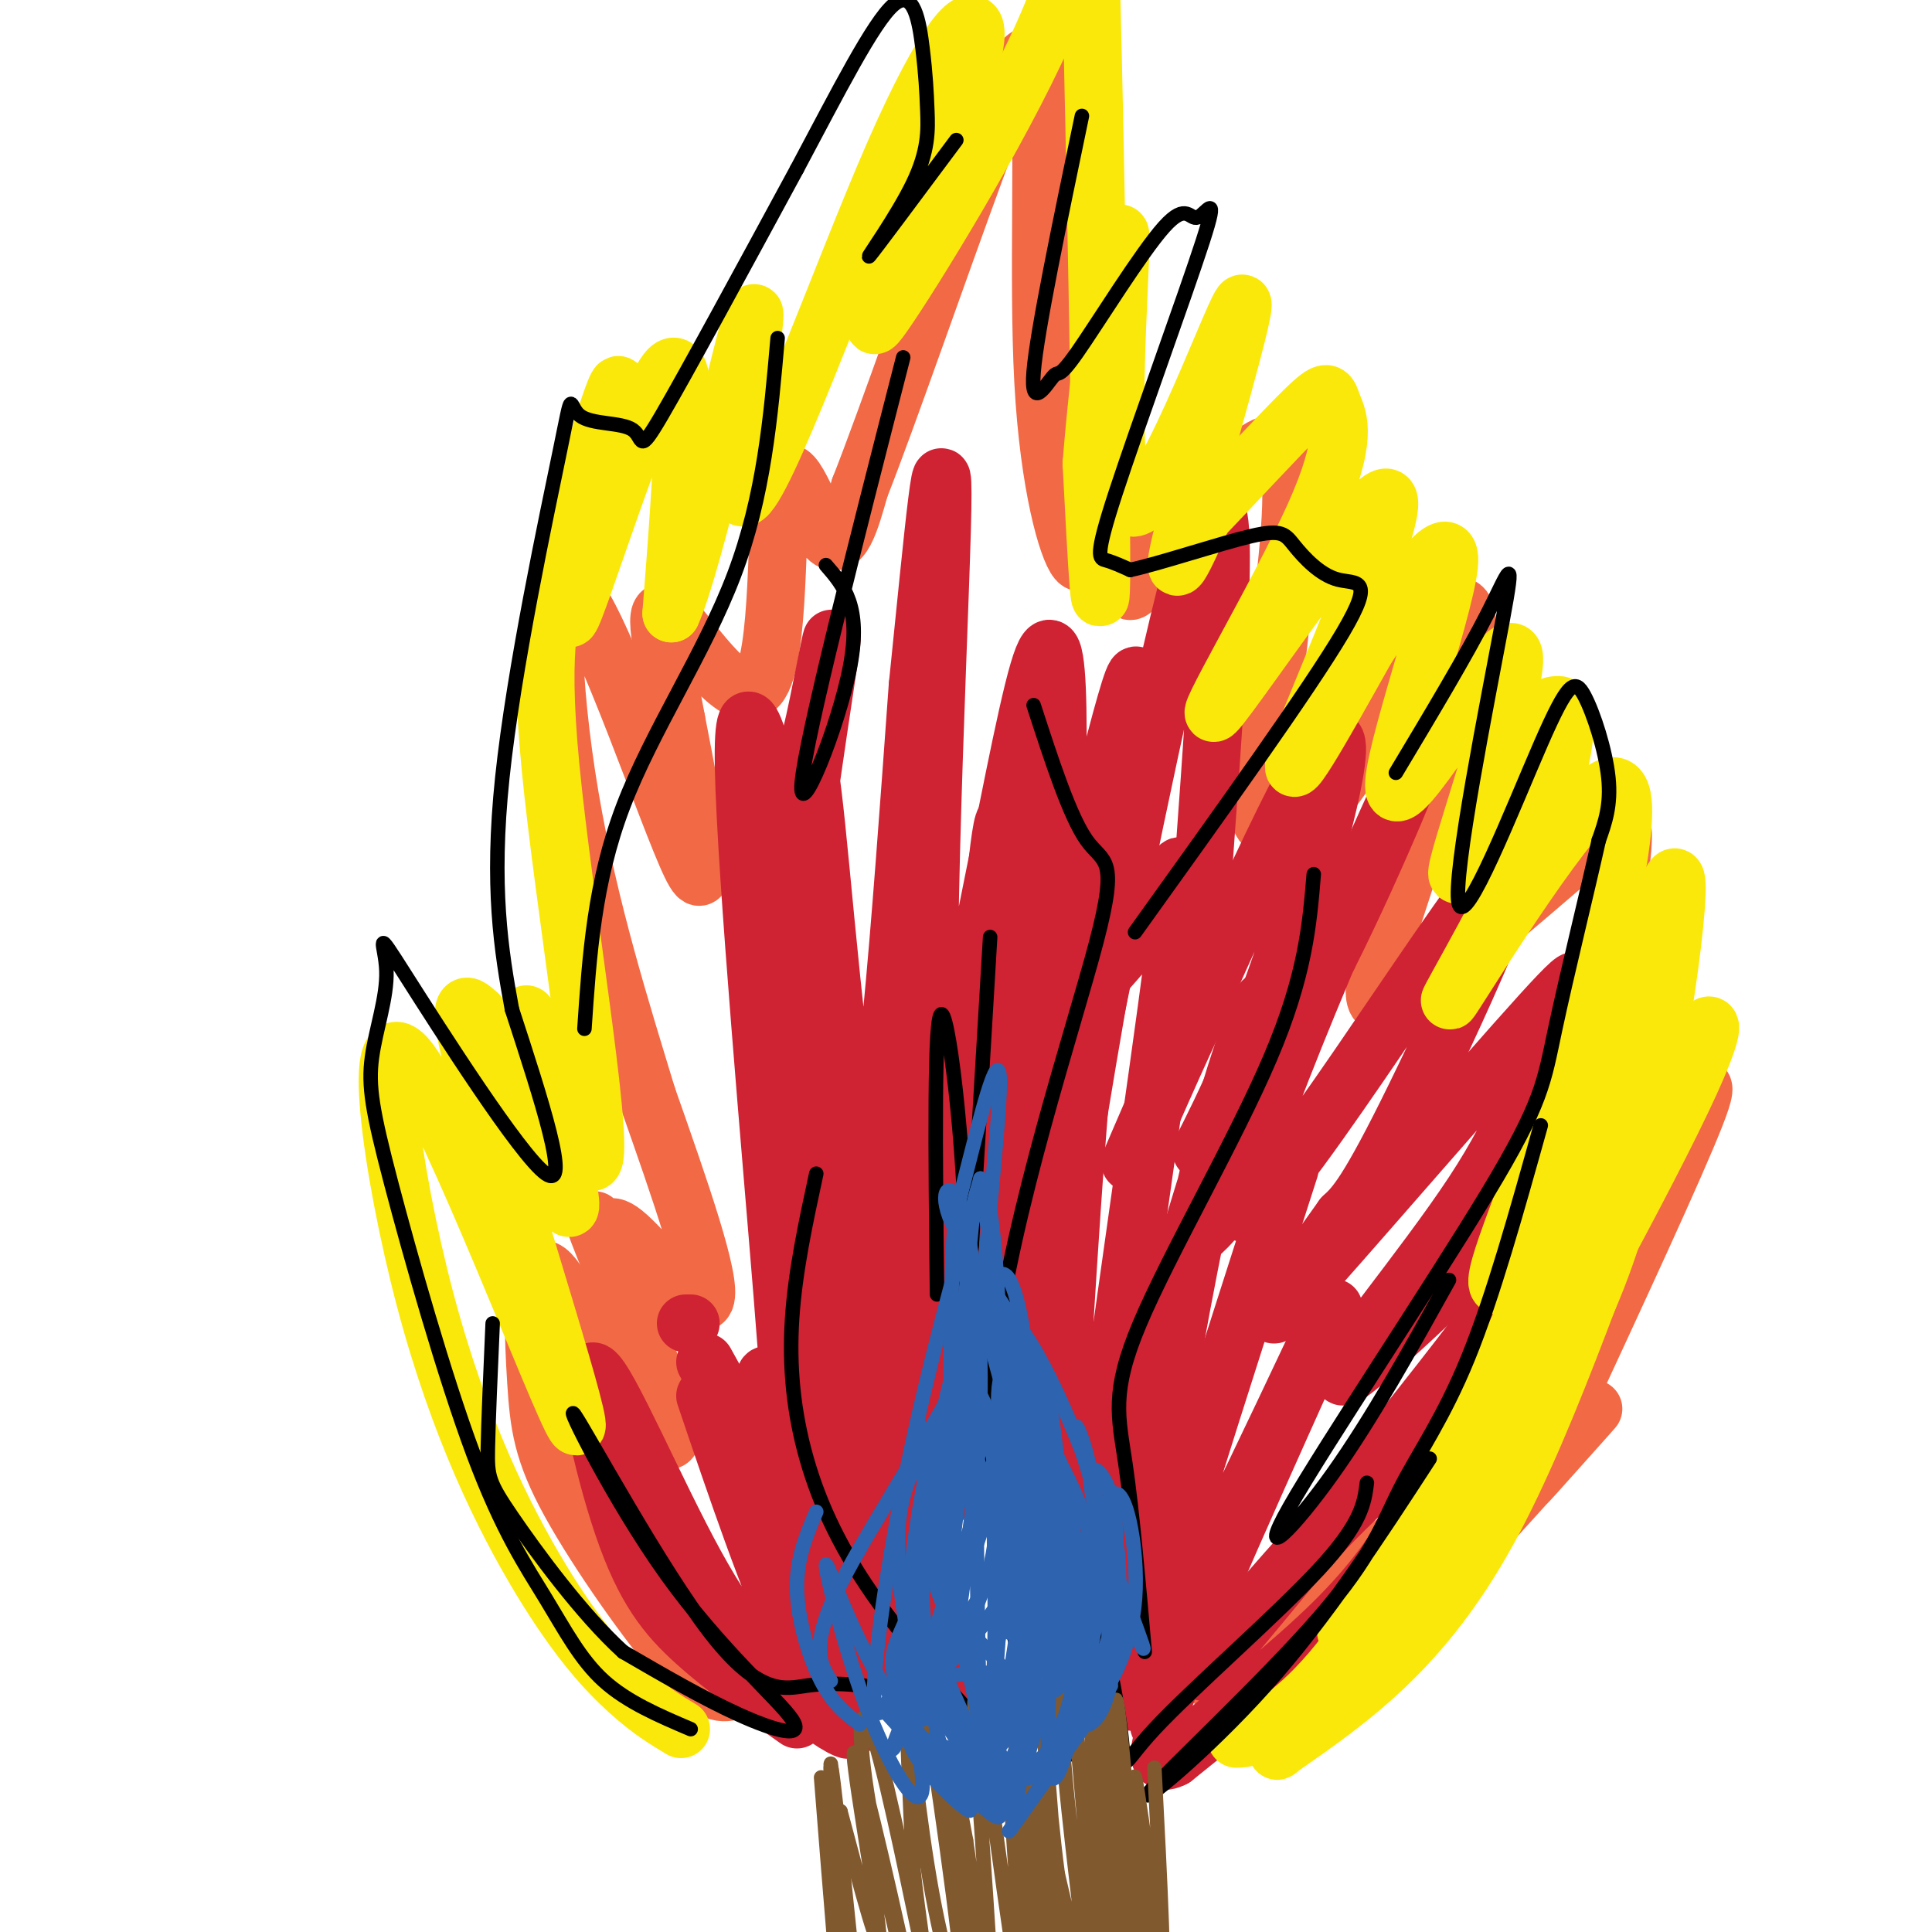 <svg viewBox='0 0 400 400' version='1.1' xmlns='http://www.w3.org/2000/svg' xmlns:xlink='http://www.w3.org/1999/xlink'><g fill='none' stroke='#f26946' stroke-width='12' stroke-linecap='round' stroke-linejoin='round'><path d='M152,350c-2.247,0.654 -4.494,1.308 -11,-6c-6.506,-7.308 -17.270,-22.577 -23,-33c-5.730,-10.423 -6.427,-15.998 -7,-25c-0.573,-9.002 -1.021,-21.429 1,-23c2.021,-1.571 6.510,7.715 11,17'/><path d='M123,280c6.175,8.819 16.111,22.365 16,17c-0.111,-5.365 -10.270,-29.642 -14,-39c-3.730,-9.358 -1.031,-3.797 0,-3c1.031,0.797 0.393,-3.170 5,1c4.607,4.170 14.459,16.477 16,13c1.541,-3.477 -5.230,-22.739 -12,-42'/><path d='M134,227c-5.148,-17.005 -12.019,-38.517 -16,-62c-3.981,-23.483 -5.072,-48.938 1,-42c6.072,6.938 19.306,46.268 24,56c4.694,9.732 0.847,-10.134 -3,-30'/><path d='M140,149c-2.021,-11.272 -5.575,-24.451 -2,-22c3.575,2.451 14.278,20.533 19,15c4.722,-5.533 3.464,-34.682 5,-42c1.536,-7.318 5.868,7.195 9,11c3.132,3.805 5.066,-3.097 7,-10'/><path d='M178,101c5.718,-14.490 16.513,-45.714 24,-66c7.487,-20.286 11.667,-29.633 13,-19c1.333,10.633 -0.179,41.247 1,63c1.179,21.753 5.051,34.644 7,37c1.949,2.356 1.974,-5.822 2,-14'/><path d='M225,102c0.088,-4.570 -0.691,-8.994 1,-6c1.691,2.994 5.854,13.407 7,20c1.146,6.593 -0.724,9.365 5,2c5.724,-7.365 19.041,-24.868 25,-26c5.959,-1.132 4.560,14.105 3,29c-1.560,14.895 -3.280,29.447 -5,44'/><path d='M261,165c-0.502,7.760 0.745,5.162 3,5c2.255,-0.162 5.520,2.114 13,-8c7.480,-10.114 19.176,-32.616 24,-36c4.824,-3.384 2.778,12.351 -2,30c-4.778,17.649 -12.286,37.213 -14,46c-1.714,8.787 2.368,6.796 10,1c7.632,-5.796 18.816,-15.398 30,-25'/><path d='M325,178c7.507,-7.023 11.273,-12.080 11,-4c-0.273,8.080 -4.585,29.297 -11,46c-6.415,16.703 -14.935,28.893 -17,35c-2.065,6.107 2.323,6.132 10,1c7.677,-5.132 18.644,-15.420 26,-23c7.356,-7.580 11.102,-12.451 7,-2c-4.102,10.451 -16.051,36.226 -28,62'/><path d='M323,293c-6.882,13.898 -10.087,17.644 -5,12c5.087,-5.644 18.467,-20.678 8,-9c-10.467,11.678 -44.779,50.067 -52,55c-7.221,4.933 12.651,-23.591 15,-30c2.349,-6.409 -12.826,9.295 -28,25'/><path d='M261,346c-6.952,7.393 -10.333,13.375 -5,6c5.333,-7.375 19.381,-28.107 20,-31c0.619,-2.893 -12.190,12.054 -25,27'/></g>
<g fill='none' stroke='#cf2233' stroke-width='12' stroke-linecap='round' stroke-linejoin='round'><path d='M165,356c-7.492,-5.287 -14.983,-10.574 -21,-16c-6.017,-5.426 -10.559,-10.990 -15,-24c-4.441,-13.010 -8.779,-33.466 -6,-32c2.779,1.466 12.676,24.854 21,40c8.324,15.146 15.077,22.049 21,27c5.923,4.951 11.018,7.948 11,7c-0.018,-0.948 -5.148,-5.842 -11,-18c-5.852,-12.158 -12.426,-31.579 -19,-51'/><path d='M142,274c0.000,0.000 1.000,0.000 1,0'/><path d='M146,282c13.500,24.417 27.000,48.833 32,56c5.000,7.167 1.500,-2.917 -2,-13'/><path d='M161,286c-2.383,-1.882 -4.766,-3.765 1,9c5.766,12.765 19.680,40.177 21,40c1.320,-0.177 -9.953,-27.942 -15,-38c-5.047,-10.058 -3.868,-2.407 -6,-29c-2.132,-26.593 -7.574,-87.429 -8,-109c-0.426,-21.571 4.164,-3.877 8,17c3.836,20.877 6.918,44.939 10,69'/><path d='M172,245c4.614,25.720 11.148,55.518 10,57c-1.148,1.482 -9.978,-25.354 -15,-45c-5.022,-19.646 -6.235,-32.101 -4,-56c2.235,-23.899 7.916,-59.241 9,-67c1.084,-7.759 -2.431,12.065 -4,18c-1.569,5.935 -1.192,-2.017 1,19c2.192,21.017 6.198,71.005 10,71c3.802,-0.005 7.401,-50.002 11,-100'/><path d='M190,142c3.220,-31.317 5.770,-59.611 5,-32c-0.770,27.611 -4.861,111.126 -1,116c3.861,4.874 15.675,-68.893 21,-87c5.325,-18.107 4.163,19.447 3,57'/><path d='M218,196c4.679,-6.998 14.878,-52.994 17,-56c2.122,-3.006 -3.833,36.978 -7,58c-3.167,21.022 -3.545,23.083 2,-4c5.545,-27.083 17.013,-83.309 21,-88c3.987,-4.691 0.494,42.155 -3,89'/><path d='M248,195c0.041,15.834 1.643,10.920 -3,21c-4.643,10.080 -15.531,35.154 -9,20c6.531,-15.154 30.483,-70.536 38,-81c7.517,-10.464 -1.399,23.990 -10,48c-8.601,24.010 -16.886,37.574 -15,35c1.886,-2.574 13.943,-21.287 26,-40'/><path d='M275,198c10.056,-19.926 22.194,-49.743 14,-32c-8.194,17.743 -36.722,83.044 -32,85c4.722,1.956 42.694,-59.435 53,-71c10.306,-11.565 -7.056,26.696 -17,47c-9.944,20.304 -12.472,22.652 -15,25'/><path d='M278,252c-7.907,11.273 -20.174,26.955 -11,17c9.174,-9.955 39.790,-45.549 52,-59c12.210,-13.451 6.015,-4.760 2,4c-4.015,8.760 -5.850,17.589 -16,33c-10.150,15.411 -28.614,37.403 -27,38c1.614,0.597 23.307,-20.202 45,-41'/><path d='M323,244c7.658,-7.065 4.303,-4.228 3,-1c-1.303,3.228 -0.555,6.846 -17,29c-16.445,22.154 -50.084,62.844 -58,72c-7.916,9.156 9.890,-13.221 23,-27c13.110,-13.779 21.524,-18.962 24,-18c2.476,0.962 -0.987,8.067 -5,15c-4.013,6.933 -8.575,13.695 -17,22c-8.425,8.305 -20.712,18.152 -33,28'/><path d='M243,364c-5.205,2.658 -1.719,-4.696 -2,-6c-0.281,-1.304 -4.329,3.441 5,-19c9.329,-22.441 32.037,-72.067 30,-68c-2.037,4.067 -28.818,61.826 -38,77c-9.182,15.174 -0.766,-12.236 7,-37c7.766,-24.764 14.883,-46.882 22,-69'/><path d='M263,237c-5.024,6.994 -10.047,13.988 -13,17c-2.953,3.012 -3.835,2.042 -8,20c-4.165,17.958 -11.613,54.845 -13,59c-1.387,4.155 3.288,-24.422 11,-54c7.712,-29.578 18.461,-60.156 21,-69c2.539,-8.844 -3.132,4.044 -8,22c-4.868,17.956 -8.934,40.978 -13,64'/><path d='M234,313c-1.014,-1.421 -2.028,-2.842 -4,2c-1.972,4.842 -4.903,15.946 -2,-8c2.903,-23.946 11.640,-82.941 15,-109c3.360,-26.059 1.344,-19.181 -2,-13c-3.344,6.181 -8.016,11.664 -11,15c-2.984,3.336 -4.281,4.525 -6,23c-1.719,18.475 -3.859,54.238 -6,90'/><path d='M217,316c-0.667,-13.167 -1.333,-26.333 1,-48c2.333,-21.667 7.667,-51.833 13,-82'/><path d='M230,180c-4.385,7.650 -8.770,15.299 -11,16c-2.230,0.701 -2.305,-5.547 -4,21c-1.695,26.547 -5.011,85.891 -6,78c-0.989,-7.891 0.348,-83.015 0,-111c-0.348,-27.985 -2.382,-8.831 -4,11c-1.618,19.831 -2.820,40.339 -2,63c0.820,22.661 3.663,47.475 3,39c-0.663,-8.475 -4.831,-50.237 -9,-92'/><path d='M197,205c-2.296,-13.732 -3.536,-2.064 -5,5c-1.464,7.064 -3.153,9.522 -2,29c1.153,19.478 5.146,55.976 5,68c-0.146,12.024 -4.431,-0.426 -9,-24c-4.569,-23.574 -9.420,-58.271 -11,-62c-1.580,-3.729 0.113,23.509 5,50c4.887,26.491 12.970,52.235 12,50c-0.970,-2.235 -10.992,-32.448 -17,-48c-6.008,-15.552 -8.002,-16.443 -9,-16c-0.998,0.443 -0.999,2.222 -1,4'/><path d='M165,261c5.762,16.977 20.665,57.419 28,76c7.335,18.581 7.100,15.300 0,5c-7.100,-10.300 -21.065,-27.619 -26,-29c-4.935,-1.381 -0.838,13.177 3,21c3.838,7.823 7.419,8.912 11,10'/></g>
<g fill='none' stroke='#fae80b' stroke-width='12' stroke-linecap='round' stroke-linejoin='round'><path d='M141,358c-3.230,-1.939 -6.460,-3.877 -11,-8c-4.540,-4.123 -10.391,-10.430 -18,-23c-7.609,-12.570 -16.975,-31.404 -24,-58c-7.025,-26.596 -11.708,-60.954 -3,-49c8.708,11.954 30.806,70.218 34,75c3.194,4.782 -12.516,-43.920 -19,-67c-6.484,-23.080 -3.742,-20.540 -1,-18'/><path d='M99,210c4.963,9.501 17.871,42.253 19,40c1.129,-2.253 -9.522,-39.511 -9,-40c0.522,-0.489 12.218,35.791 14,30c1.782,-5.791 -6.348,-53.655 -9,-81c-2.652,-27.345 0.174,-34.173 3,-41'/><path d='M117,118c3.877,-18.544 12.070,-44.404 11,-37c-1.070,7.404 -11.404,48.070 -10,47c1.404,-1.070 14.544,-43.877 20,-51c5.456,-7.123 3.228,21.439 1,50'/><path d='M139,127c4.547,-9.626 15.415,-58.693 17,-62c1.585,-3.307 -6.111,39.144 -2,38c4.111,-1.144 20.030,-45.885 31,-71c10.970,-25.115 16.991,-30.604 17,-25c0.009,5.604 -5.996,22.302 -12,39'/><path d='M190,46c-5.292,13.261 -12.523,26.912 -7,19c5.523,-7.912 23.800,-37.389 33,-58c9.200,-20.611 9.323,-32.357 10,-6c0.677,26.357 1.908,90.816 2,113c0.092,22.184 -0.954,2.092 -2,-18'/><path d='M226,96c1.356,-17.714 5.747,-52.998 6,-47c0.253,5.998 -3.633,53.278 2,56c5.633,2.722 20.786,-39.113 23,-42c2.214,-2.887 -8.510,33.175 -12,47c-3.490,13.825 0.255,5.412 4,-3'/><path d='M249,107c5.080,-5.255 15.781,-16.893 21,-22c5.219,-5.107 4.955,-3.683 6,-1c1.045,2.683 3.399,6.625 -4,23c-7.399,16.375 -24.550,45.183 -20,40c4.550,-5.183 30.802,-44.357 35,-44c4.198,0.357 -13.658,40.245 -18,52c-4.342,11.755 4.829,-4.622 14,-21'/><path d='M283,134c7.132,-10.633 17.964,-26.717 17,-17c-0.964,9.717 -13.722,45.233 -11,47c2.722,1.767 20.925,-30.217 24,-29c3.075,1.217 -8.979,35.633 -11,44c-2.021,8.367 5.989,-9.317 14,-27'/><path d='M316,152c3.377,-5.527 4.818,-5.844 6,-6c1.182,-0.156 2.104,-0.149 2,4c-0.104,4.149 -1.234,12.442 -8,27c-6.766,14.558 -19.168,35.381 -15,29c4.168,-6.381 24.905,-39.966 32,-43c7.095,-3.034 0.547,24.483 -6,52'/><path d='M327,215c-5.611,20.139 -16.639,44.488 -17,50c-0.361,5.512 9.944,-7.811 19,-31c9.056,-23.189 16.861,-56.243 18,-52c1.139,4.243 -4.389,45.784 -13,73c-8.611,27.216 -20.306,40.108 -32,53'/><path d='M302,308c-9.974,14.094 -18.910,22.830 -22,27c-3.090,4.170 -0.333,3.775 3,2c3.333,-1.775 7.241,-4.932 21,-28c13.759,-23.068 37.368,-66.049 46,-85c8.632,-18.951 2.285,-13.871 -7,8c-9.285,21.871 -21.510,60.535 -35,85c-13.490,24.465 -28.245,34.733 -43,45'/><path d='M265,362c-3.491,3.406 9.281,-10.580 27,-40c17.719,-29.420 40.383,-74.276 48,-92c7.617,-17.724 0.186,-8.318 -11,14c-11.186,22.318 -26.127,57.547 -38,79c-11.873,21.453 -20.678,29.129 -26,33c-5.322,3.871 -7.161,3.935 -9,4'/></g>
<g fill='none' stroke='#000000' stroke-width='3' stroke-linecap='round' stroke-linejoin='round'><path d='M143,358c-6.577,-2.804 -13.154,-5.608 -18,-10c-4.846,-4.392 -7.963,-10.370 -12,-17c-4.037,-6.630 -8.996,-13.910 -15,-30c-6.004,-16.090 -13.055,-40.989 -17,-56c-3.945,-15.011 -4.784,-20.133 -4,-26c0.784,-5.867 3.189,-12.480 3,-18c-0.189,-5.520 -2.974,-9.948 4,1c6.974,10.948 23.707,37.271 29,41c5.293,3.729 -0.853,-15.135 -7,-34'/><path d='M106,209c-2.247,-12.123 -4.363,-25.432 -2,-48c2.363,-22.568 9.205,-54.395 12,-68c2.795,-13.605 1.543,-8.987 4,-7c2.457,1.987 8.623,1.343 11,3c2.377,1.657 0.965,5.616 6,-3c5.035,-8.616 16.518,-29.808 28,-51'/><path d='M165,35c8.512,-15.968 15.793,-30.388 20,-34c4.207,-3.612 5.340,3.585 6,9c0.660,5.415 0.847,9.049 1,13c0.153,3.951 0.272,8.217 -3,15c-3.272,6.783 -9.935,16.081 -9,15c0.935,-1.081 9.467,-12.540 18,-24'/><path d='M224,24c-4.662,22.347 -9.324,44.694 -10,53c-0.676,8.306 2.635,2.570 4,1c1.365,-1.570 0.784,1.026 5,-5c4.216,-6.026 13.228,-20.674 18,-26c4.772,-5.326 5.304,-1.330 7,-2c1.696,-0.670 4.558,-6.004 1,5c-3.558,11.004 -13.535,38.347 -18,52c-4.465,13.653 -3.419,13.615 -2,14c1.419,0.385 3.209,1.192 5,2'/><path d='M234,118c5.995,-1.278 18.482,-5.472 25,-7c6.518,-1.528 7.067,-0.389 9,2c1.933,2.389 5.251,6.028 9,7c3.749,0.972 7.928,-0.722 1,11c-6.928,11.722 -24.964,36.861 -43,62'/><path d='M289,160c7.296,-12.176 14.592,-24.351 19,-33c4.408,-8.649 5.930,-13.770 3,2c-2.930,15.770 -10.310,52.433 -9,58c1.310,5.567 11.310,-19.961 17,-33c5.690,-13.039 7.070,-13.587 9,-10c1.930,3.587 4.408,11.311 5,17c0.592,5.689 -0.704,9.345 -2,13'/><path d='M331,174c-2.182,9.832 -6.637,27.914 -9,39c-2.363,11.086 -2.633,15.178 -14,34c-11.367,18.822 -33.829,52.375 -41,65c-7.171,12.625 0.951,4.321 9,-7c8.049,-11.321 16.024,-25.661 24,-40'/><path d='M319,233c-4.949,17.729 -9.898,35.459 -15,48c-5.102,12.541 -10.356,19.894 -14,27c-3.644,7.106 -5.678,13.967 -17,27c-11.322,13.033 -31.933,32.240 -35,36c-3.067,3.760 11.409,-7.926 24,-22c12.591,-14.074 23.295,-30.537 34,-47'/><path d='M283,307c-0.529,4.184 -1.058,8.368 -10,18c-8.942,9.632 -26.297,24.711 -34,33c-7.703,8.289 -5.756,9.789 -7,0c-1.244,-9.789 -5.681,-30.866 -8,-29c-2.319,1.866 -2.520,26.676 -3,33c-0.480,6.324 -1.240,-5.838 -2,-18'/><path d='M218,311c0.000,0.000 0.000,46.000 0,46'/><path d='M213,351c-5.327,-20.851 -10.655,-41.702 -7,-71c3.655,-29.298 16.292,-67.042 21,-85c4.708,-17.958 1.488,-16.131 -2,-21c-3.488,-4.869 -7.244,-16.435 -11,-28'/><path d='M205,194c0.000,0.000 -5.000,84.000 -5,84'/><path d='M194,268c-0.333,-29.467 -0.667,-58.933 1,-58c1.667,0.933 5.333,32.267 5,56c-0.333,23.733 -4.667,39.867 -9,56'/><path d='M200,354c3.759,3.909 7.518,7.818 4,4c-3.518,-3.818 -14.314,-15.364 -22,-26c-7.686,-10.636 -12.262,-20.364 -15,-30c-2.738,-9.636 -3.640,-19.182 -3,-29c0.640,-9.818 2.820,-19.909 5,-30'/><path d='M179,349c-3.751,-0.324 -7.502,-0.647 -12,0c-4.498,0.647 -9.744,2.266 -20,-11c-10.256,-13.266 -25.522,-41.417 -28,-45c-2.478,-3.583 7.831,17.400 19,33c11.169,15.600 23.199,25.815 26,30c2.801,4.185 -3.628,2.338 -11,-1c-7.372,-3.338 -15.686,-8.169 -24,-13'/><path d='M129,342c-8.607,-7.821 -18.125,-20.875 -23,-28c-4.875,-7.125 -5.107,-8.321 -5,-14c0.107,-5.679 0.554,-15.839 1,-26'/><path d='M121,213c1.022,-15.178 2.044,-30.356 8,-46c5.956,-15.644 16.844,-31.756 23,-48c6.156,-16.244 7.578,-32.622 9,-49'/><path d='M171,117c3.689,4.244 7.378,8.489 5,21c-2.378,12.511 -10.822,33.289 -10,24c0.822,-9.289 10.911,-48.644 21,-88'/><path d='M237,342c-1.280,-14.613 -2.560,-29.226 -4,-39c-1.440,-9.774 -3.042,-14.708 3,-29c6.042,-14.292 19.726,-37.940 27,-55c7.274,-17.060 8.137,-27.530 9,-38'/></g>
<g fill='none' stroke='#81592f' stroke-width='3' stroke-linecap='round' stroke-linejoin='round'><path d='M170,368c1.978,25.178 3.956,50.356 4,45c0.044,-5.356 -1.844,-41.244 -2,-47c-0.156,-5.756 1.422,18.622 3,43'/><path d='M175,409c-0.467,-5.311 -3.133,-40.089 -3,-43c0.133,-2.911 3.067,26.044 6,55'/><path d='M239,366c1.250,24.137 2.500,48.274 1,42c-1.500,-6.274 -5.750,-42.958 -5,-40c0.750,2.958 6.500,45.560 7,53c0.500,7.440 -4.250,-20.280 -9,-48'/><path d='M233,373c-0.355,5.173 3.259,42.104 3,35c-0.259,-7.104 -4.389,-58.244 -5,-56c-0.611,2.244 2.297,57.874 2,60c-0.297,2.126 -3.799,-49.250 -5,-60c-1.201,-10.750 -0.100,19.125 1,49'/><path d='M229,401c-0.651,-6.294 -2.778,-46.528 -3,-45c-0.222,1.528 1.463,44.818 1,47c-0.463,2.182 -3.072,-36.745 -5,-52c-1.928,-15.255 -3.173,-6.838 -2,10c1.173,16.838 4.764,42.097 5,48c0.236,5.903 -2.882,-7.548 -6,-21'/><path d='M219,388c-1.927,-14.370 -3.744,-39.796 -3,-32c0.744,7.796 4.048,48.813 3,47c-1.048,-1.813 -6.449,-46.455 -7,-47c-0.551,-0.545 3.749,43.009 4,54c0.251,10.991 -3.548,-10.579 -5,-27c-1.452,-16.421 -0.558,-27.692 0,-28c0.558,-0.308 0.779,10.346 1,21'/><path d='M212,376c0.700,12.016 1.951,31.555 1,25c-0.951,-6.555 -4.103,-39.204 -4,-34c0.103,5.204 3.461,48.261 2,44c-1.461,-4.261 -7.739,-55.839 -9,-59c-1.261,-3.161 2.497,42.097 3,55c0.503,12.903 -2.248,-6.548 -5,-26'/><path d='M200,381c-1.955,-10.452 -4.342,-23.581 -3,-12c1.342,11.581 6.414,47.871 5,42c-1.414,-5.871 -9.315,-53.902 -10,-57c-0.685,-3.098 5.847,38.737 7,53c1.153,14.263 -3.074,0.956 -6,-15c-2.926,-15.956 -4.550,-34.559 -5,-36c-0.450,-1.441 0.275,14.279 1,30'/><path d='M189,386c1.149,11.397 3.520,24.889 2,18c-1.520,-6.889 -6.932,-34.161 -10,-44c-3.068,-9.839 -3.792,-2.247 -1,14c2.792,16.247 9.099,41.149 8,35c-1.099,-6.149 -9.604,-43.348 -11,-46c-1.396,-2.652 4.315,29.242 5,37c0.685,7.758 -3.658,-8.621 -8,-25'/><path d='M174,375c-1.667,-1.333 -1.833,7.833 -2,17'/></g>
<g fill='none' stroke='#2d63af' stroke-width='3' stroke-linecap='round' stroke-linejoin='round'><path d='M178,357c-2.733,-2.044 -5.467,-4.089 -8,-9c-2.533,-4.911 -4.867,-12.689 -5,-19c-0.133,-6.311 1.933,-11.156 4,-16'/><path d='M172,348c-2.244,-3.533 -4.489,-7.067 2,-20c6.489,-12.933 21.711,-35.267 28,-50c6.289,-14.733 3.644,-21.867 1,-29'/><path d='M203,271c4.222,14.733 8.444,29.467 9,40c0.556,10.533 -2.556,16.867 -6,22c-3.444,5.133 -7.222,9.067 -11,13'/><path d='M206,342c1.167,-4.167 2.333,-8.333 2,-14c-0.333,-5.667 -2.167,-12.833 -4,-20'/><path d='M197,310c0.408,8.236 0.817,16.472 -2,27c-2.817,10.528 -8.859,23.348 -10,25c-1.141,1.652 2.619,-7.865 5,-12c2.381,-4.135 3.384,-2.888 6,-3c2.616,-0.112 6.845,-1.582 11,0c4.155,1.582 8.238,6.218 6,4c-2.238,-2.218 -10.795,-11.289 -15,-17c-4.205,-5.711 -4.059,-8.060 -3,-12c1.059,-3.940 3.029,-9.470 5,-15'/><path d='M200,307c2.667,-6.333 6.833,-14.667 11,-23'/><path d='M200,271c-2.232,0.099 -4.464,0.199 0,11c4.464,10.801 15.622,32.305 20,43c4.378,10.695 1.974,10.581 -4,17c-5.974,6.419 -15.520,19.370 -15,20c0.520,0.630 11.106,-11.060 17,-22c5.894,-10.940 7.095,-21.128 8,-26c0.905,-4.872 1.513,-4.427 -1,-11c-2.513,-6.573 -8.147,-20.164 -13,-27c-4.853,-6.836 -8.927,-6.918 -13,-7'/><path d='M199,269c2.032,5.088 13.613,21.309 20,33c6.387,11.691 7.579,18.852 9,26c1.421,7.148 3.071,14.282 -1,23c-4.071,8.718 -13.861,19.018 -15,17c-1.139,-2.018 6.375,-16.355 7,-34c0.625,-17.645 -5.639,-38.597 -9,-46c-3.361,-7.403 -3.817,-1.258 -3,12c0.817,13.258 2.909,33.629 5,54'/><path d='M212,354c-0.699,-7.126 -4.948,-51.941 -6,-52c-1.052,-0.059 1.091,44.639 -1,49c-2.091,4.361 -8.416,-31.615 -12,-47c-3.584,-15.385 -4.426,-10.181 -1,6c3.426,16.181 11.122,43.337 11,50c-0.122,6.663 -8.061,-7.169 -16,-21'/><path d='M187,339c-1.075,4.099 4.237,24.846 4,31c-0.237,6.154 -6.022,-2.285 -11,-15c-4.978,-12.715 -9.149,-29.707 -9,-31c0.149,-1.293 4.617,13.113 12,25c7.383,11.887 17.681,21.253 19,19c1.319,-2.253 -6.340,-16.127 -14,-30'/><path d='M188,338c-0.363,-16.947 5.729,-44.315 7,-45c1.271,-0.685 -2.278,25.311 -6,42c-3.722,16.689 -7.618,24.070 -8,17c-0.382,-7.070 2.748,-28.591 7,-49c4.252,-20.409 9.626,-39.704 15,-59'/><path d='M203,244c3.544,3.626 4.903,42.191 4,63c-0.903,20.809 -4.068,23.861 -8,29c-3.932,5.139 -8.632,12.365 -8,13c0.632,0.635 6.596,-5.321 11,-16c4.404,-10.679 7.246,-26.080 9,-34c1.754,-7.920 2.419,-8.360 2,-14c-0.419,-5.640 -1.920,-16.480 -4,-20c-2.080,-3.520 -4.737,0.280 -7,13c-2.263,12.720 -4.131,34.360 -6,56'/><path d='M196,334c-1.883,15.597 -3.591,26.590 -2,13c1.591,-13.590 6.482,-51.764 7,-65c0.518,-13.236 -3.336,-1.536 -7,16c-3.664,17.536 -7.137,40.906 -7,50c0.137,9.094 3.883,3.910 9,-10c5.117,-13.910 11.605,-36.546 14,-38c2.395,-1.454 0.698,18.273 -1,38'/><path d='M209,338c2.029,-3.444 7.600,-31.053 9,-27c1.400,4.053 -1.373,39.768 -1,52c0.373,12.232 3.890,0.979 7,-13c3.110,-13.979 5.813,-30.685 7,-30c1.187,0.685 0.858,18.761 -1,28c-1.858,9.239 -5.245,9.640 -6,9c-0.755,-0.640 1.123,-2.320 3,-4'/><path d='M227,353c2.484,-3.745 7.196,-11.107 8,-22c0.804,-10.893 -2.298,-25.317 -5,-21c-2.702,4.317 -5.003,27.374 -8,40c-2.997,12.626 -6.692,14.823 -11,17c-4.308,2.177 -9.231,4.336 -11,4c-1.769,-0.336 -0.385,-3.168 1,-6'/><path d='M201,365c-2.763,-2.526 -10.171,-5.840 -12,-5c-1.829,0.840 1.922,5.836 6,10c4.078,4.164 8.485,7.498 4,2c-4.485,-5.498 -17.861,-19.826 -16,-18c1.861,1.826 18.960,19.808 23,22c4.040,2.192 -4.980,-11.404 -14,-25'/><path d='M192,351c-0.896,-9.252 3.863,-19.882 8,-32c4.137,-12.118 7.652,-25.724 8,-12c0.348,13.724 -2.472,54.778 -4,56c-1.528,1.222 -1.764,-37.389 -2,-76'/><path d='M202,287c1.876,0.236 7.567,38.827 10,55c2.433,16.173 1.608,9.927 -1,11c-2.608,1.073 -6.997,9.466 -7,11c-0.003,1.534 4.382,-3.792 7,-8c2.618,-4.208 3.469,-7.299 4,-15c0.531,-7.701 0.740,-20.013 1,-29c0.260,-8.987 0.570,-14.650 -2,-24c-2.570,-9.350 -8.020,-22.386 -7,-16c1.020,6.386 8.510,32.193 16,58'/><path d='M223,330c1.135,14.201 -4.026,20.703 -5,20c-0.974,-0.703 2.240,-8.611 3,-18c0.760,-9.389 -0.936,-20.261 -2,-29c-1.064,-8.739 -1.498,-15.347 -6,-24c-4.502,-8.653 -13.073,-19.350 -16,-26c-2.927,-6.650 -0.211,-9.252 2,-3c2.211,6.252 3.917,21.358 4,35c0.083,13.642 -1.459,25.821 -3,38'/><path d='M200,323c-1.132,10.608 -2.463,18.129 -3,6c-0.537,-12.129 -0.279,-43.907 0,-60c0.279,-16.093 0.580,-16.499 3,-26c2.420,-9.501 6.959,-28.096 7,-19c0.041,9.096 -4.417,45.885 -5,65c-0.583,19.115 2.708,20.558 6,22'/><path d='M208,311c1.457,9.042 2.100,20.647 1,3c-1.100,-17.647 -3.944,-64.544 -6,-68c-2.056,-3.456 -3.323,36.531 -7,60c-3.677,23.469 -9.765,30.420 -11,36c-1.235,5.580 2.382,9.790 6,14'/><path d='M191,356c-0.351,-3.902 -4.227,-20.659 -5,-32c-0.773,-11.341 1.558,-17.268 5,-24c3.442,-6.732 7.995,-14.268 7,-9c-0.995,5.268 -7.537,23.341 -7,40c0.537,16.659 8.153,31.902 13,29c4.847,-2.902 6.923,-23.951 9,-45'/><path d='M213,315c1.833,-10.000 1.917,-12.500 2,-15'/><path d='M215,296c-1.654,-2.428 -3.308,-4.856 -3,6c0.308,10.856 2.578,34.995 1,49c-1.578,14.005 -7.006,17.874 -7,18c0.006,0.126 5.445,-3.492 8,-20c2.555,-16.508 2.226,-45.906 4,-48c1.774,-2.094 5.650,23.116 7,36c1.350,12.884 0.175,13.442 -1,14'/><path d='M224,351c0.959,-4.642 3.858,-23.248 3,-37c-0.858,-13.752 -5.473,-22.652 -4,-17c1.473,5.652 9.034,25.855 8,40c-1.034,14.145 -10.663,22.231 -12,22c-1.337,-0.231 5.618,-8.780 9,-16c3.382,-7.220 3.191,-13.110 3,-19'/><path d='M231,324c0.390,-6.461 -0.136,-13.112 -2,-17c-1.864,-3.888 -5.067,-5.011 -2,6c3.067,11.011 12.403,34.157 9,27c-3.403,-7.157 -19.544,-44.616 -26,-58c-6.456,-13.384 -3.228,-2.692 0,8'/><path d='M210,290c1.062,8.571 3.716,25.997 4,42c0.284,16.003 -1.804,30.581 -3,38c-1.196,7.419 -1.500,7.679 -5,0c-3.500,-7.679 -10.196,-23.295 -13,-29c-2.804,-5.705 -1.716,-1.497 3,8c4.716,9.497 13.062,24.285 13,21c-0.062,-3.285 -8.531,-24.642 -17,-46'/><path d='M192,324c-2.579,-1.225 -0.526,18.713 1,29c1.526,10.287 2.526,10.923 6,14c3.474,3.077 9.421,8.593 11,9c1.579,0.407 -1.211,-4.297 -4,-9'/><path d='M224,358c-8.000,11.250 -16.000,22.500 -15,21c1.000,-1.500 11.000,-15.750 21,-30'/></g>
</svg>